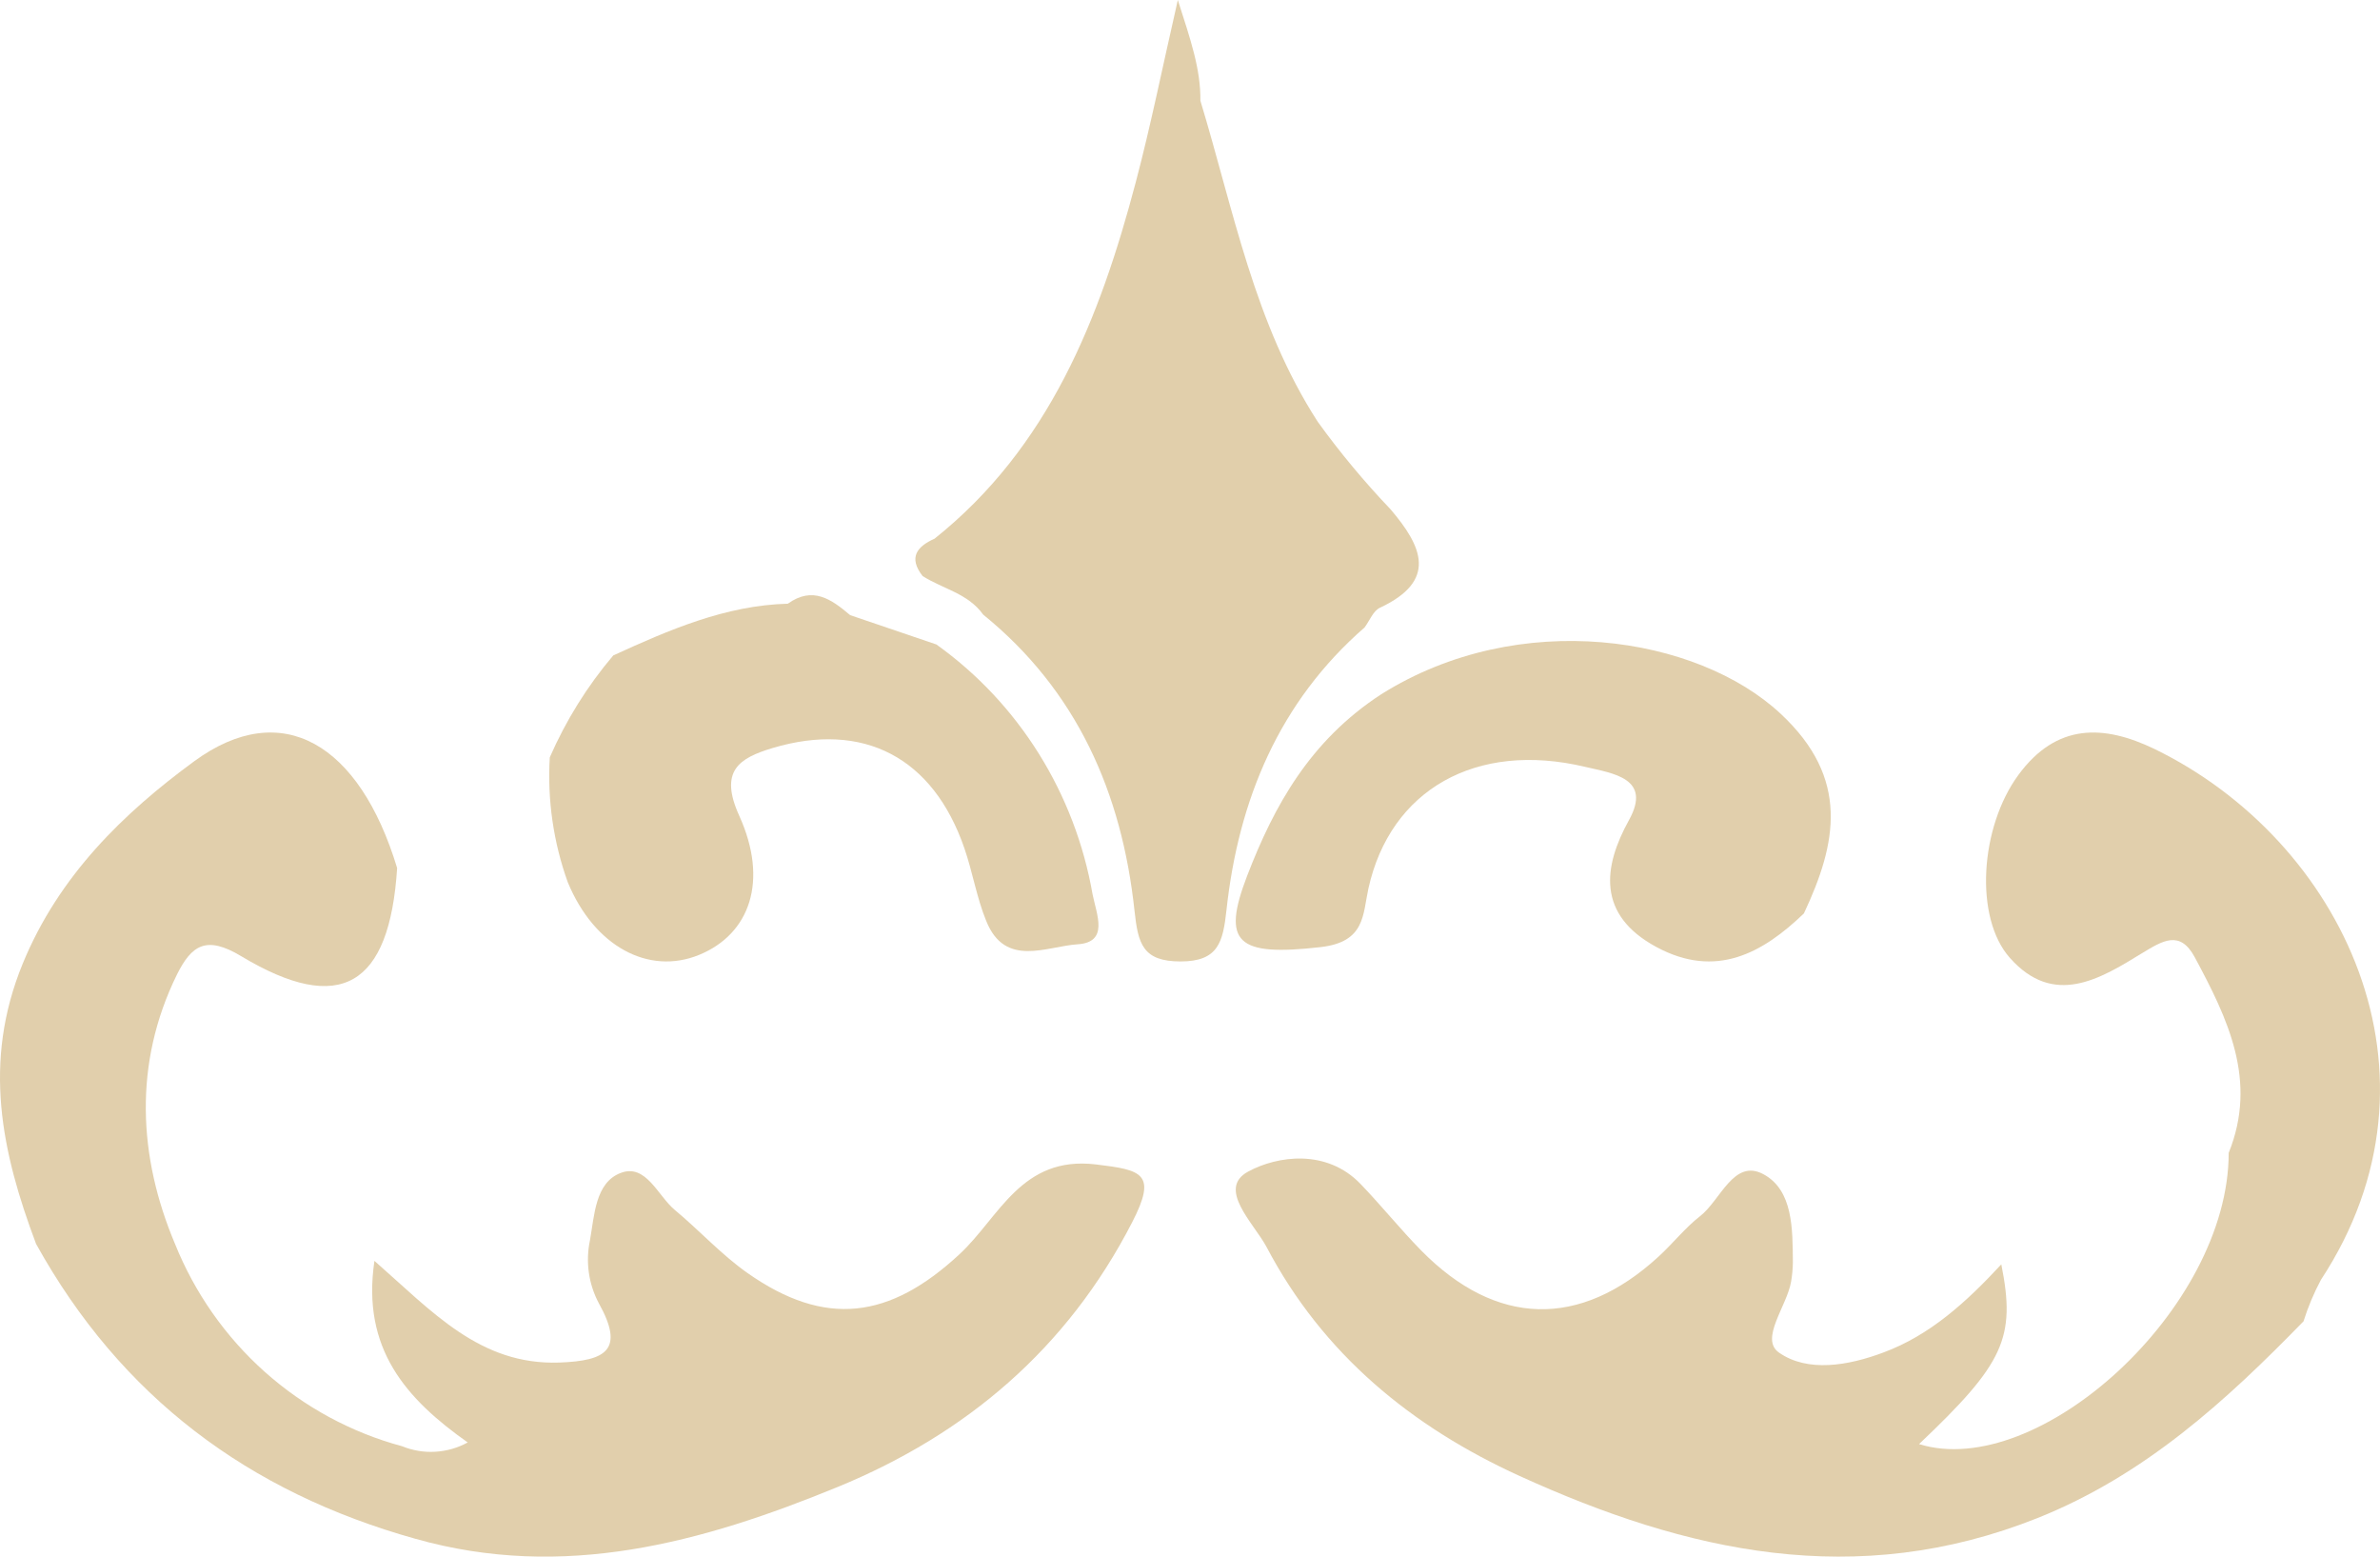 <svg width="52" height="34" viewBox="0 0 52 34" fill="none" xmlns="http://www.w3.org/2000/svg">
<path d="M8.677 18.96C8.511 21.541 7.438 22.187 5.268 20.884C4.505 20.425 4.186 20.646 3.866 21.286C2.908 23.235 3.025 25.274 3.821 27.163C4.253 28.239 4.926 29.198 5.787 29.966C6.648 30.733 7.674 31.289 8.783 31.588C9.014 31.682 9.262 31.724 9.51 31.709C9.758 31.695 10 31.626 10.219 31.506C8.881 30.56 7.895 29.466 8.181 27.54C9.448 28.651 10.485 29.82 12.217 29.761C13.255 29.724 13.647 29.478 13.084 28.466C12.859 28.045 12.791 27.557 12.89 27.09C12.988 26.546 13.005 25.832 13.56 25.62C14.115 25.407 14.37 26.118 14.746 26.43C15.284 26.877 15.764 27.407 16.333 27.806C18.032 28.999 19.439 28.812 20.969 27.39C21.833 26.586 22.315 25.24 23.941 25.433C24.953 25.555 25.287 25.628 24.737 26.696C23.313 29.463 21.11 31.324 18.306 32.477C15.343 33.692 12.318 34.528 9.075 33.61C5.431 32.591 2.641 30.512 0.788 27.169C0.034 25.164 -0.386 23.203 0.494 21.054C1.284 19.125 2.706 17.754 4.245 16.626C6.159 15.227 7.855 16.244 8.677 18.96Z" fill="#E1CFAC"/>
<path d="M26.227 2.2C26.952 4.588 27.404 7.068 28.793 9.215C29.279 9.888 29.811 10.526 30.383 11.126C31.077 11.94 31.411 12.683 30.149 13.275C30.003 13.342 29.925 13.556 29.815 13.704C27.949 15.329 27.059 17.467 26.797 19.878C26.72 20.571 26.624 21 25.794 21C24.965 21 24.866 20.613 24.788 19.897C24.513 17.319 23.529 15.085 21.481 13.424C21.151 12.961 20.599 12.863 20.158 12.582C19.841 12.175 20.037 11.937 20.42 11.765C22.917 9.773 24.028 6.962 24.816 3.976C25.144 2.736 25.397 1.473 25.734 0C26.012 0.867 26.235 1.507 26.227 2.2Z" fill="#E1CFAB"/>
<path d="M20.458 14.076C22.259 15.362 23.487 17.326 23.872 19.537C23.962 19.982 24.231 20.58 23.547 20.625C22.863 20.669 21.962 21.145 21.548 20.116C21.34 19.609 21.251 19.05 21.071 18.529C20.387 16.542 18.864 15.746 16.878 16.339C16.145 16.559 15.709 16.84 16.15 17.814C16.799 19.244 16.382 20.402 15.276 20.856C14.17 21.309 12.982 20.669 12.404 19.267C12.091 18.396 11.957 17.468 12.012 16.542C12.365 15.735 12.832 14.984 13.399 14.316C14.617 13.759 15.851 13.222 17.213 13.186C17.758 12.796 18.164 13.088 18.575 13.436L20.458 14.076Z" fill="#E1CFAC"/>
<path d="M48.694 25.182C49.333 23.599 48.672 22.247 47.95 20.903C47.625 20.304 47.245 20.552 46.8 20.82C45.873 21.391 44.871 21.998 43.914 20.923C43.13 20.041 43.261 18.07 44.098 16.928C44.935 15.787 45.965 15.827 47.071 16.358C51.177 18.355 53.657 23.468 50.71 27.953C50.555 28.242 50.428 28.546 50.329 28.86C48.622 30.612 46.858 32.221 44.518 33.157C40.555 34.737 36.857 33.904 33.201 32.238C30.847 31.165 28.905 29.582 27.668 27.228C27.388 26.712 26.584 25.961 27.27 25.59C27.911 25.242 28.986 25.091 29.725 25.859C30.181 26.332 30.595 26.849 31.055 27.317C32.684 28.971 34.514 29.028 36.236 27.448C36.549 27.162 36.815 26.82 37.145 26.563C37.593 26.215 37.879 25.299 38.528 25.647C39.178 25.995 39.166 26.849 39.172 27.57C39.17 27.713 39.157 27.855 39.133 27.995C39.04 28.532 38.444 29.245 38.867 29.542C39.497 29.984 40.387 29.827 41.148 29.542C42.167 29.165 42.962 28.441 43.726 27.616C44.048 29.222 43.785 29.782 41.929 31.542C44.532 32.349 48.694 28.586 48.694 25.182Z" fill="#E1CFAC"/>
<path d="M30.178 15.164C33.2 13.267 37.083 13.891 38.903 15.588C40.427 17.006 40.129 18.426 39.413 19.951C38.518 20.812 37.495 21.389 36.189 20.684C34.882 19.979 35.028 18.928 35.592 17.911C36.099 16.995 35.24 16.893 34.635 16.75C32.248 16.182 30.375 17.251 29.898 19.407C29.772 19.979 29.832 20.576 28.851 20.687C27.022 20.895 26.685 20.594 27.249 19.128C27.837 17.603 28.618 16.18 30.178 15.164Z" fill="#E1CFAC"/>
</svg>
